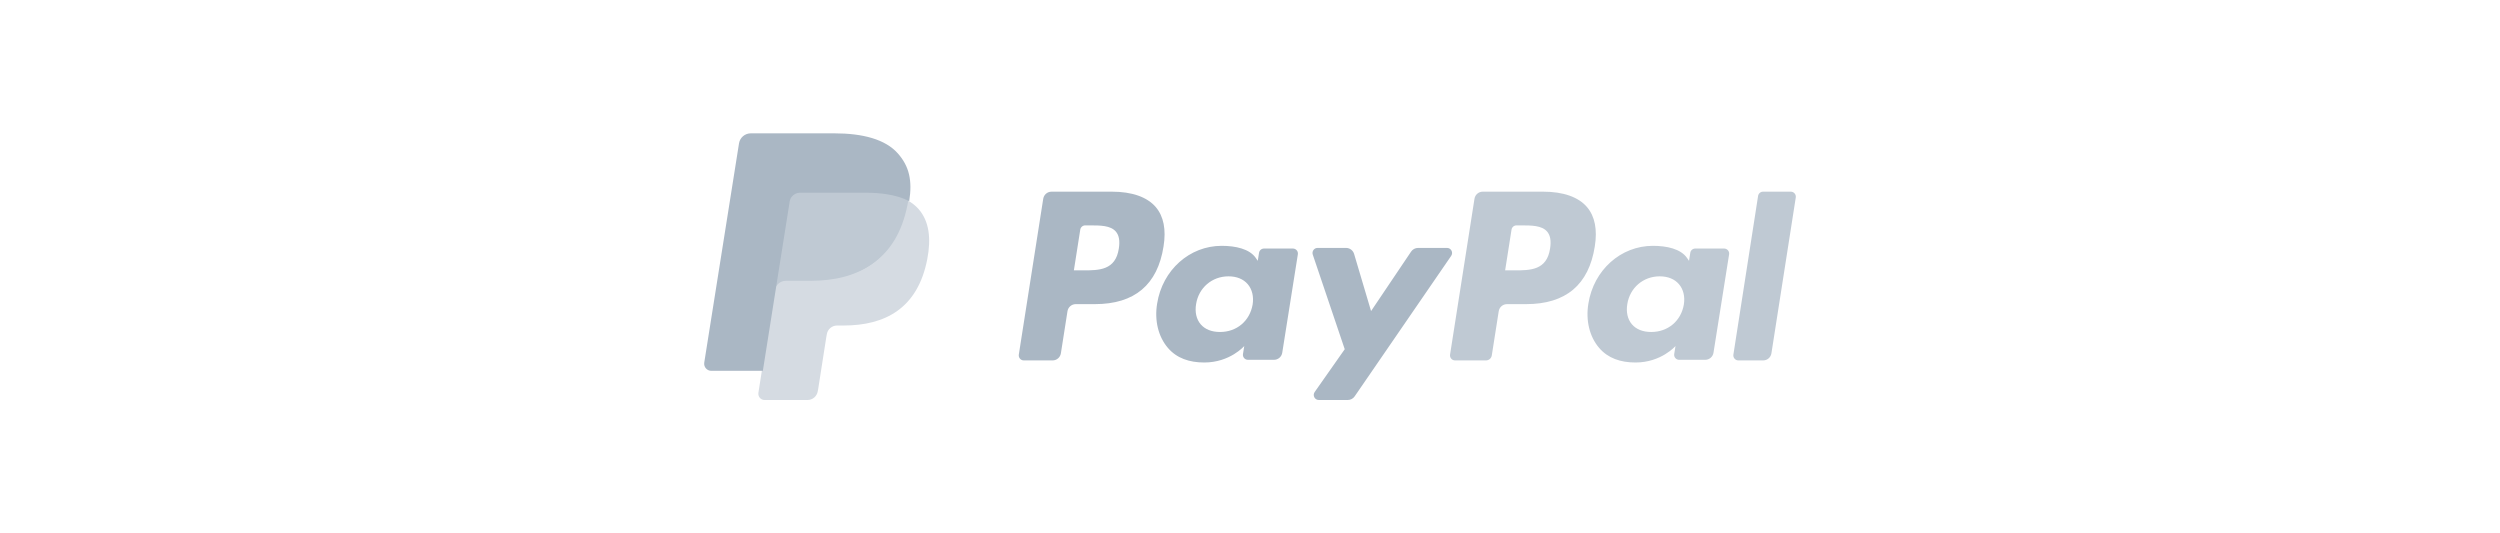 <svg xmlns="http://www.w3.org/2000/svg" width="600" height="128" viewBox="0 0 600 128">
  <g fill="none" transform="translate(169 32)">
    <path fill="#AAB7C4" d="M97.847 14L83.362 14C82.371 14 81.528 14.725 81.373 15.71L75.515 53.097C75.399 53.835 75.966 54.5 76.71 54.5L83.625 54.5C84.616 54.5 85.459 53.775 85.614 52.788L87.193 42.704C87.346 41.717 88.191 40.992 89.18 40.992L93.765 40.992C103.307 40.992 108.813 36.345 110.251 27.135 110.9 23.105 110.279 19.94 108.405 17.722 106.346 15.288 102.695 14 97.847 14zM99.518 27.655C98.726 32.887 94.755 32.887 90.915 32.887L88.729 32.887 90.262 23.116C90.353 22.526 90.862 22.091 91.455 22.091L92.457 22.091C95.072 22.091 97.54 22.091 98.815 23.591 99.575 24.487 99.808 25.817 99.518 27.655zM141.296 27.649L134.362 27.649C133.772 27.649 133.261 28.079 133.17 28.663L132.863 30.594 132.379 29.894C130.877 27.725 127.53 27 124.189 27 116.527 27 109.982 32.778 108.707 40.883 108.045 44.926 108.987 48.792 111.291 51.488 113.404 53.967 116.427 55 120.024 55 126.198 55 129.622 51.048 129.622 51.048L129.313 52.966C129.196 53.699 129.764 54.357 130.503 54.357L136.749 54.357C137.742 54.357 138.58 53.64 138.737 52.664L142.484 29.036C142.603 28.309 142.037 27.649 141.296 27.649zM131.631 41.085C130.962 45.029 127.818 47.677 123.808 47.677 121.794 47.677 120.185 47.034 119.152 45.816 118.127 44.606 117.738 42.883 118.064 40.965 118.688 37.055 121.885 34.321 125.834 34.321 127.803 34.321 129.404 34.972 130.458 36.201 131.515 37.443 131.934 39.176 131.631 41.085zM178.292 27.5L171.327 27.5C170.663 27.5 170.038 27.833 169.662 28.39L160.056 42.659 155.984 28.947C155.728 28.089 154.943 27.5 154.054 27.5L147.21 27.5C146.378 27.5 145.8 28.32 146.065 29.109L153.736 51.812 146.524 62.079C145.957 62.888 146.528 64 147.508 64L154.464 64C155.125 64 155.743 63.676 156.117 63.129L179.283 29.41C179.837 28.603 179.268 27.5 178.292 27.5z"/>
    <path fill="#BFC9D3" d="M201.348 14L186.86 14C185.871 14 185.028 14.725 184.874 15.71L179.015 53.097C178.899 53.835 179.466 54.5 180.206 54.5L187.64 54.5C188.33 54.5 188.921 53.993 189.029 53.302L190.692 42.704C190.844 41.717 191.689 40.992 192.679 40.992L197.262 40.992C206.806 40.992 212.311 36.345 213.751 27.135 214.401 23.105 213.776 19.94 211.902 17.722 209.845 15.288 206.196 14 201.348 14zM203.019 27.655C202.229 32.887 198.257 32.887 194.415 32.887L192.232 32.887 193.767 23.116C193.858 22.526 194.362 22.091 194.958 22.091L195.959 22.091C198.573 22.091 201.043 22.091 202.318 23.591 203.078 24.487 203.309 25.817 203.019 27.655zM244.789 27.649L237.859 27.649C237.264 27.649 236.758 28.079 236.669 28.663L236.362 30.594 235.875 29.894C234.374 27.725 231.028 27 227.687 27 220.024 27 213.482 32.778 212.207 40.883 211.546 44.926 212.484 48.792 214.788 51.488 216.905 53.967 219.925 55 223.522 55 229.696 55 233.12 51.048 233.12 51.048L232.811 52.966C232.695 53.699 233.262 54.357 234.005 54.357L240.249 54.357C241.238 54.357 242.081 53.64 242.235 52.664L245.985 29.036C246.1 28.309 245.532 27.649 244.789 27.649zM235.123 41.085C234.458 45.029 231.31 47.677 227.299 47.677 225.29 47.677 223.677 47.034 222.643 45.816 221.619 44.606 221.233 42.883 221.555 40.965 222.184 37.055 225.377 34.321 229.326 34.321 231.295 34.321 232.896 34.972 233.95 36.201 235.011 37.443 235.43 39.176 235.123 41.085zM252.941 15.028L247.015 53.097C246.899 53.835 247.465 54.5 248.202 54.5L254.159 54.5C255.149 54.5 255.989 53.775 256.141 52.788L261.985 15.405C262.101 14.667 261.535 14 260.798 14L254.127 14C253.538 14.002 253.032 14.437 252.941 15.028zM15.208 62L16.321 54.914 13.841 54.857 2 54.857 10.229 2.572C10.255 2.414 10.338 2.267 10.459 2.162 10.58 2.058 10.736 2 10.898 2L30.864 2C37.492 2 42.066 3.382 44.455 6.11 45.574 7.39 46.287 8.727 46.632 10.199 46.994 11.743 47.001 13.588 46.647 15.839L46.622 16.003 46.622 17.445 47.741 18.08C48.684 18.582 49.433 19.155 50.008 19.812 50.966 20.907 51.585 22.297 51.847 23.946 52.118 25.642 52.028 27.659 51.585 29.944 51.075 32.572 50.249 34.86 49.133 36.733 48.107 38.459 46.8 39.89 45.249 40.999 43.767 42.053 42.007 42.852 40.017 43.364 38.088 43.868 35.889 44.122 33.478 44.122L31.924 44.122C30.813 44.122 29.733 44.523 28.886 45.241 28.037 45.975 27.475 46.978 27.303 48.074L27.185 48.712 25.219 61.2 25.129 61.659C25.106 61.804 25.065 61.876 25.006 61.925 24.953 61.97 24.876 62 24.801 62L15.208 62z"/>
    <path fill="#D5DBE2" d="M48.653,16 L48.653,16 L48.653,16 C48.594,16.382 48.526,16.772 48.45,17.173 C45.834,30.716 36.885,35.394 25.455,35.394 L19.635,35.394 C18.237,35.394 17.06,36.418 16.842,37.808 L16.842,37.808 L16.842,37.808 L13.862,56.863 L13.018,62.264 C12.877,63.177 13.574,64 14.488,64 L24.81,64 C26.032,64 27.071,63.104 27.263,61.889 L27.364,61.36 L29.308,48.924 L29.433,48.242 C29.623,47.022 30.663,46.126 31.886,46.126 L33.429,46.126 C43.43,46.126 51.259,42.032 53.547,30.185 C54.503,25.235 54.008,21.103 51.478,18.196 C50.713,17.32 49.763,16.593 48.653,16 Z"/>
    <path fill="#BFC9D3" d="M46.247,14.933 C45.845,14.817 45.43,14.712 45.005,14.618 C44.577,14.525 44.139,14.443 43.688,14.372 C42.11,14.12 40.38,14 38.528,14 L22.888,14 C22.503,14 22.137,14.086 21.81,14.242 C21.089,14.584 20.552,15.258 20.423,16.084 L17.096,36.893 L17,37.5 C17.219,36.13 18.404,35.122 19.81,35.122 L25.664,35.122 C37.162,35.122 46.164,30.511 48.796,17.172 C48.874,16.777 48.94,16.393 49,16.017 C48.334,15.668 47.613,15.37 46.837,15.115 C46.645,15.052 46.447,14.992 46.247,14.933 Z"/>
    <path fill="#AAB7C4" d="M20.527,16.356 C20.657,15.522 21.195,14.84 21.919,14.495 C22.25,14.338 22.615,14.251 23.001,14.251 L38.698,14.251 C40.558,14.251 42.294,14.372 43.878,14.627 C44.331,14.699 44.771,14.782 45.2,14.876 C45.627,14.971 46.043,15.077 46.447,15.194 C46.647,15.254 46.846,15.315 47.04,15.377 C47.82,15.634 48.543,15.938 49.212,16.288 C49.997,11.302 49.205,7.907 46.496,4.833 C43.509,1.449 38.118,0 31.219,0 L11.192,0 C9.783,0 8.581,1.02 8.363,2.407 L0.021,55.02 C-0.143,56.061 0.664,57 1.719,57 L14.083,57 L17.187,37.402 L20.527,16.356 Z"/>
  </g>
</svg>
